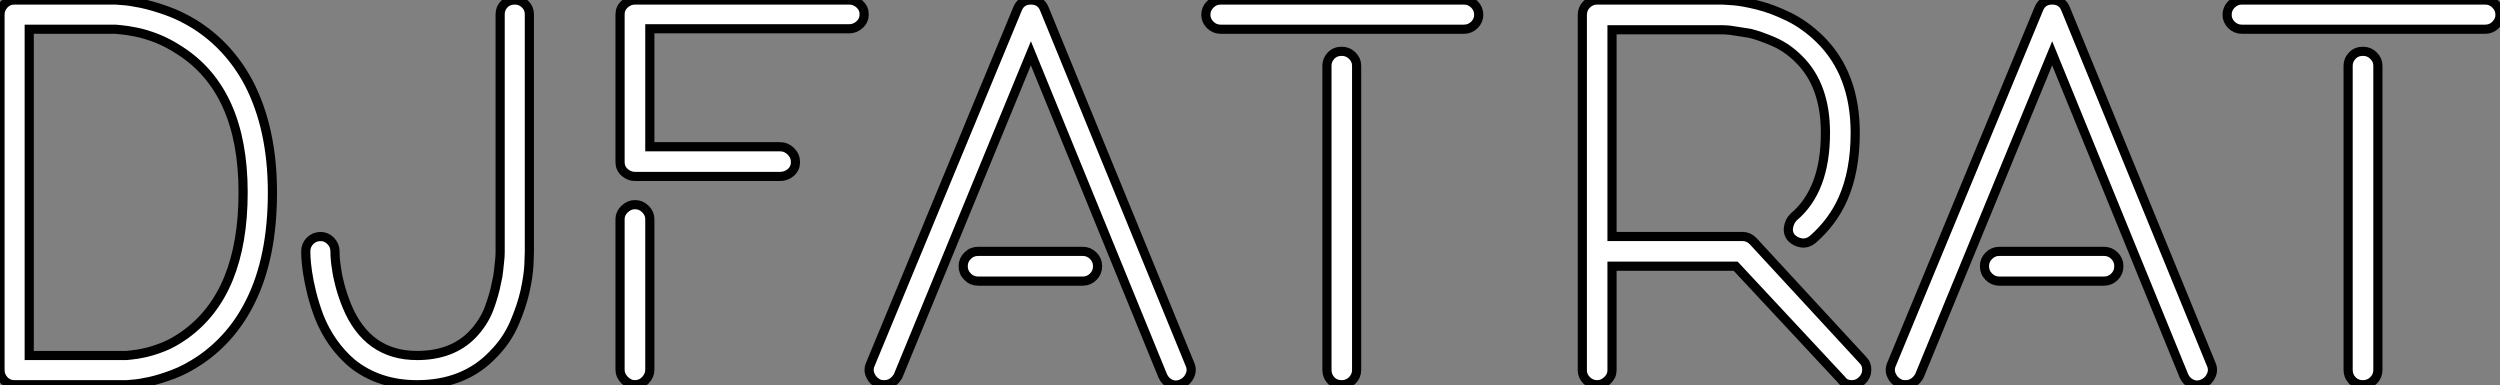 <?xml version="1.0" standalone="no"?>
<svg xmlns="http://www.w3.org/2000/svg" viewBox="1.4 -42 272.92 42.038"><rect x="1.4" y="-42" width="272.92" height="42.038" fill="#808080" stroke="none"/><path d="M15.18 0L15.18 0L2.97 0Q2.30 0 1.85-0.48Q1.40-0.95 1.40-1.62L1.40-1.62L1.40-40.38Q1.40-41.05 1.85-41.52Q2.30-42 2.97-42L2.97-42L14-42Q14.06-42 14.81-41.94Q15.57-41.89 16.80-41.64Q18.03-41.38 19.54-40.85Q21.06-40.32 22.62-39.37L22.62-39.37Q26.38-37.02 28.56-32.93L28.56-32.93Q31.14-27.94 31.14-21L31.14-21Q31.14-13.89 28.73-9.07L28.73-9.07Q26.77-5.10 23.24-2.69L23.24-2.69Q21.73-1.68 20.33-1.15Q18.93-0.62 17.78-0.36Q16.63-0.11 15.93-0.06Q15.23 0 15.18 0ZM4.59-38.81L4.59-3.19L15.18-3.19Q15.18-3.19 15.76-3.25Q16.35-3.30 17.25-3.50Q18.14-3.70 19.26-4.14Q20.38-4.59 21.56-5.43L21.56-5.43Q27.94-9.97 27.94-21L27.94-21Q27.94-32.09 21-36.51L21-36.51Q19.71-37.35 18.48-37.83Q17.25-38.30 16.24-38.50Q15.23-38.70 14.62-38.75Q14-38.81 14-38.81L14-38.81L4.59-38.81ZM46.93 0L46.93 0Q42.73 0 39.82-2.35L39.82-2.35Q37.46-4.37 36.23-7.45L36.23-7.45Q35.73-8.79 35.42-10.05Q35.11-11.31 34.97-12.29Q34.83-13.27 34.80-13.89Q34.78-14.50 34.78-14.56L34.78-14.56Q34.78-15.23 35.25-15.71Q35.73-16.18 36.40-16.18L36.40-16.18Q37.02-16.18 37.49-15.71Q37.97-15.23 37.97-14.56L37.97-14.56Q37.97-13.66 38.14-12.66L38.14-12.66Q38.25-11.82 38.53-10.78Q38.81-9.74 39.26-8.62L39.26-8.62Q41.50-3.19 46.93-3.19L46.93-3.19Q50.74-3.19 52.98-5.49L52.98-5.49Q54.21-6.78 54.80-8.34Q55.38-9.91 55.61-11.20L55.61-11.20Q55.78-11.87 55.83-12.46Q55.89-13.05 55.94-13.50L55.94-13.50Q56-14 56-14.45L56-14.45L56-14.50L56-40.43Q56-41.10 56.45-41.55Q56.90-42 57.62-42L57.62-42Q58.24-42 58.72-41.55Q59.19-41.10 59.19-40.43L59.19-40.43L59.19-14.50Q59.19-14.28 59.14-13.08Q59.08-11.87 58.72-10.22Q58.35-8.57 57.54-6.69Q56.73-4.82 55.22-3.30L55.22-3.30Q52.08 0 46.93 0Z" fill="white" stroke="black" transform="scale(1,1)"/><path d="M86.56-22.74L86.56-22.74L70.71-22.74Q70.10-22.74 69.59-23.18Q69.09-23.63 69.09-24.30L69.09-24.30L69.09-40.43Q69.09-41.10 69.59-41.55Q70.10-42 70.71-42L70.71-42L94.12-42Q94.74-42 95.24-41.55Q95.74-41.10 95.74-40.43L95.74-40.43Q95.74-39.76 95.24-39.31Q94.74-38.86 94.12-38.86L94.12-38.86L72.34-38.86L72.34-25.98L86.56-25.98Q87.23-25.98 87.74-25.48Q88.24-24.98 88.24-24.30L88.24-24.30Q88.24-23.63 87.74-23.18Q87.23-22.74 86.56-22.74ZM70.71 0L70.71 0Q70.10 0 69.59-0.50Q69.09-1.01 69.09-1.62L69.09-1.62L69.09-18.09Q69.09-18.70 69.59-19.18Q70.10-19.66 70.71-19.66L70.71-19.66Q71.38-19.66 71.86-19.18Q72.34-18.70 72.34-18.09L72.34-18.09L72.34-1.62Q72.34-1.01 71.86-0.50Q71.38 0 70.71 0ZM115.40-41.05L131.30-2.24Q131.58-1.62 131.30-1.01Q131.02-0.39 130.41-0.11L130.41-0.11Q129.79 0.17 129.20-0.08Q128.62-0.34 128.34-0.95L128.34-0.95L113.94-36.18L99.44-0.95Q98.88 0 97.93 0L97.93 0Q97.54 0 97.31-0.11L97.31-0.11Q96.70-0.39 96.42-1.01Q96.14-1.62 96.42-2.24L96.42-2.24L112.49-41.05Q112.88-42 113.94-42L113.94-42Q115.01-42 115.40-41.05L115.40-41.05ZM119.60-11.31L119.60-11.31L108.18-11.31Q107.50-11.31 107.03-11.79Q106.55-12.26 106.55-12.94L106.55-12.94Q106.55-13.61 107.03-14.08Q107.50-14.56 108.18-14.56L108.18-14.56L119.60-14.56Q120.27-14.56 120.75-14.08Q121.22-13.61 121.22-12.94L121.22-12.94Q121.22-12.26 120.75-11.79Q120.27-11.31 119.60-11.31ZM161.21-38.81L161.21-38.81L134.66-38.81Q133.99-38.81 133.52-39.28Q133.04-39.76 133.04-40.38L133.04-40.38Q133.04-41.05 133.52-41.52Q133.99-42 134.66-42L134.66-42L161.21-42Q161.88-42 162.36-41.52Q162.83-41.05 162.83-40.38L162.83-40.38Q162.83-39.76 162.36-39.28Q161.88-38.81 161.21-38.81ZM147.88 0L147.88 0Q147.15 0 146.70-0.48Q146.26-0.95 146.26-1.62L146.26-1.62L146.26-34.83Q146.26-35.45 146.70-35.92Q147.15-36.40 147.88-36.40L147.88-36.40Q148.55-36.40 149.03-35.92Q149.50-35.45 149.50-34.83L149.50-34.83L149.50-1.62Q149.50-0.95 149.03-0.48Q148.55 0 147.88 0Z" fill="white" stroke="black" transform="scale(1,1)"/><path d="M204.77-2.69L204.77-2.69Q205.22-2.24 205.19-1.57Q205.16-0.90 204.66-0.45L204.66-0.45Q204.21 0 203.54 0L203.54 0Q202.81 0 202.42-0.56L202.42-0.56L190.88-12.94L177.38-12.94L177.38-1.57Q177.38-0.95 176.88-0.48Q176.38 0 175.76 0L175.76 0Q175.09 0 174.61-0.48Q174.14-0.95 174.14-1.57L174.14-1.57L174.14-40.38Q174.14-41.05 174.61-41.52Q175.09-42 175.76-42L175.76-42L189.42-42Q189.59-42 190.66-41.92Q191.72-41.83 193.29-41.44Q194.86-41.05 196.65-40.18Q198.44-39.31 200.06-37.74L200.06-37.74Q203.93-33.94 203.93-27.50L203.93-27.50Q203.93-23.30 202.58-20.27L202.58-20.27Q201.46-17.75 199.28-15.85L199.28-15.85Q198.72-15.40 198.08-15.48Q197.43-15.57 196.98-16.02L196.98-16.02Q196.54-16.52 196.65-17.19Q196.76-17.86 197.21-18.31L197.21-18.31Q200.68-21.22 200.68-27.50L200.68-27.50Q200.68-32.65 197.82-35.50L197.82-35.50Q196.54-36.79 195.05-37.44Q193.57-38.08 192.45-38.36L192.45-38.36Q191.10-38.58 190.26-38.70L190.26-38.70Q189.76-38.75 189.42-38.75L189.42-38.75L177.38-38.75L177.38-16.18L191.66-16.18Q192.28-16.18 192.78-15.68L192.78-15.68L204.77-2.69ZM226.89-41.05L242.79-2.24Q243.07-1.62 242.79-1.01Q242.51-0.39 241.90-0.11L241.90-0.11Q241.28 0.17 240.69-0.08Q240.10-0.34 239.82-0.95L239.82-0.95L225.43-36.18L210.93-0.95Q210.37 0 209.42 0L209.42 0Q209.02 0 208.80-0.11L208.80-0.11Q208.18-0.39 207.90-1.01Q207.62-1.62 207.90-2.24L207.90-2.24L223.98-41.05Q224.37-42 225.43-42L225.43-42Q226.50-42 226.89-41.05L226.89-41.05ZM231.09-11.31L231.09-11.31L219.66-11.31Q218.99-11.31 218.52-11.79Q218.04-12.26 218.04-12.94L218.04-12.94Q218.04-13.61 218.52-14.08Q218.99-14.56 219.66-14.56L219.66-14.56L231.09-14.56Q231.76-14.56 232.24-14.08Q232.71-13.61 232.71-12.94L232.71-12.94Q232.71-12.26 232.24-11.79Q231.76-11.31 231.09-11.31ZM272.70-38.81L272.70-38.81L246.15-38.81Q245.48-38.81 245.00-39.28Q244.53-39.76 244.53-40.38L244.53-40.38Q244.53-41.05 245.00-41.52Q245.48-42 246.15-42L246.15-42L272.70-42Q273.37-42 273.84-41.52Q274.32-41.05 274.32-40.38L274.32-40.38Q274.32-39.76 273.84-39.28Q273.37-38.81 272.70-38.81ZM259.37 0L259.37 0Q258.64 0 258.19-0.48Q257.74-0.95 257.74-1.62L257.74-1.62L257.74-34.83Q257.74-35.45 258.19-35.92Q258.64-36.40 259.37-36.40L259.37-36.40Q260.04-36.40 260.52-35.92Q260.99-35.45 260.99-34.83L260.99-34.83L260.99-1.62Q260.99-0.95 260.52-0.48Q260.04 0 259.37 0Z" fill="white" stroke="black" transform="scale(1,1)"/></svg>